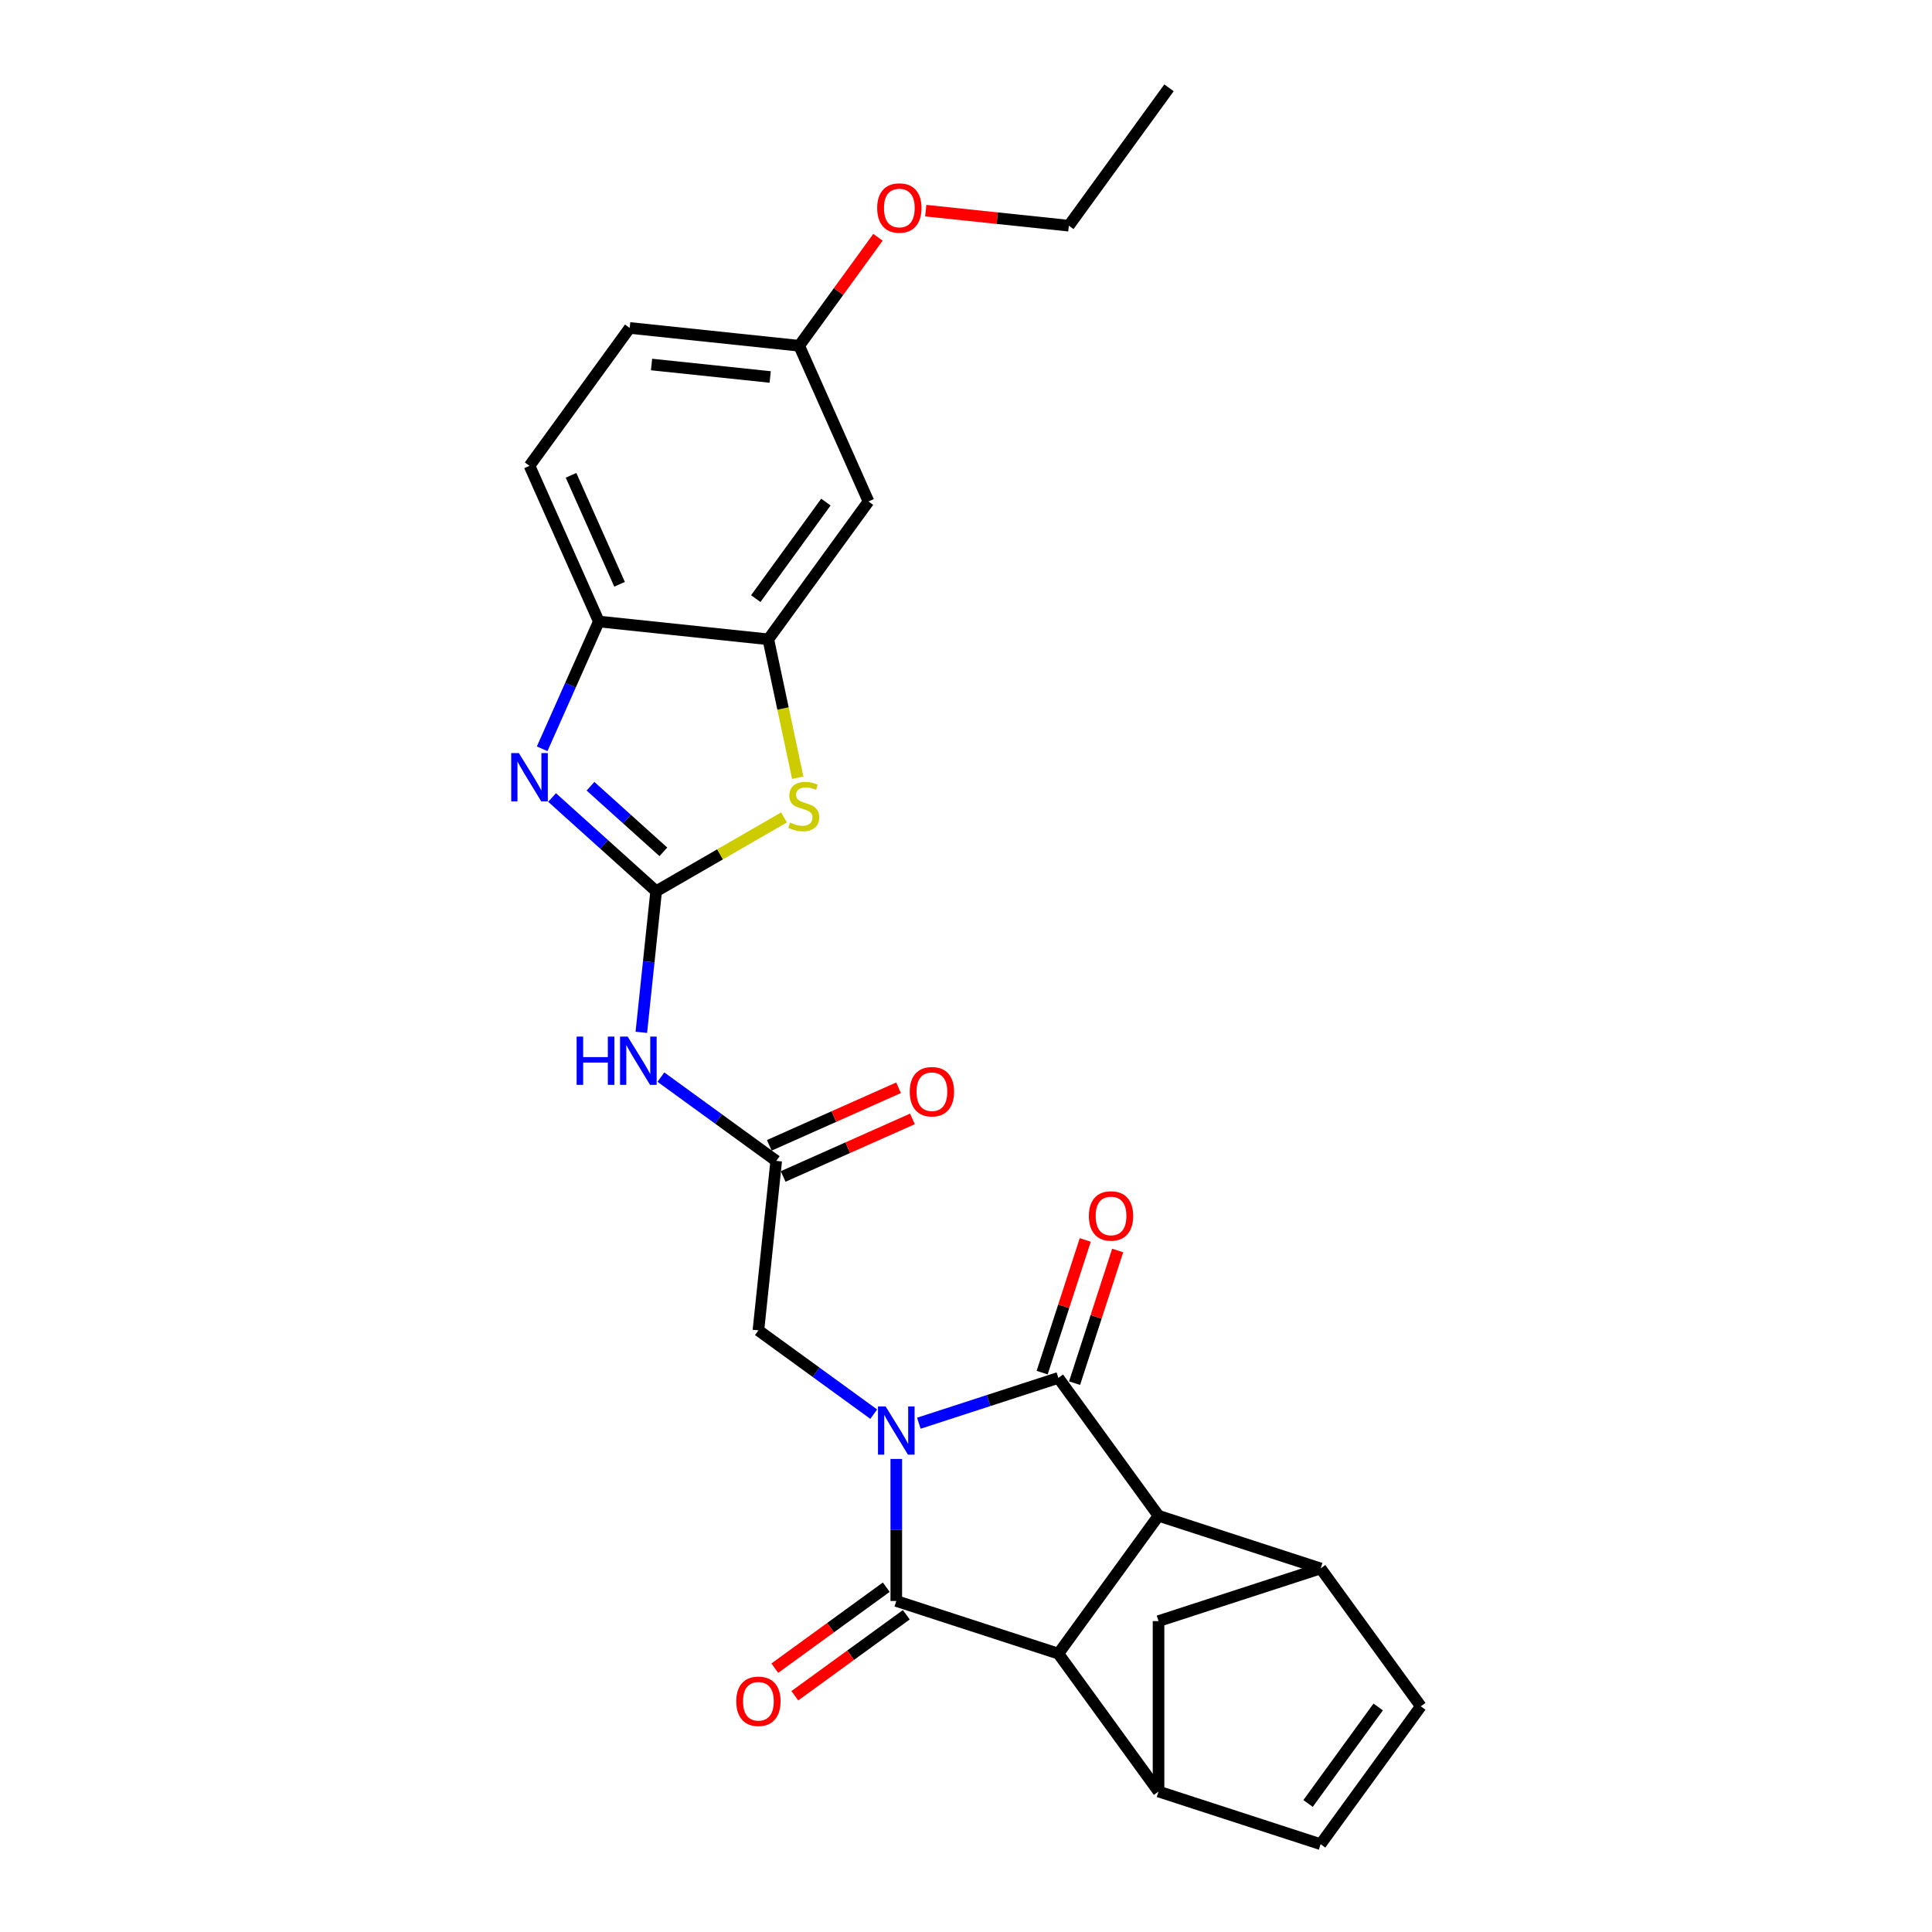 <?xml version='1.0' encoding='iso-8859-1'?>
<svg version='1.1' baseProfile='full'
              xmlns='http://www.w3.org/2000/svg'
                      xmlns:rdkit='http://www.rdkit.org/xml'
                      xmlns:xlink='http://www.w3.org/1999/xlink'
                  xml:space='preserve'
width='1000px' height='1000px' viewBox='0 0 1000 1000'>
<!-- END OF HEADER -->
<rect style='opacity:1.0;fill:#FFFFFF;stroke:none' width='1000' height='1000' x='0' y='0'> </rect>
<path class='bond-0' d='M 475.594,736.658 L 511.701,724.926' style='fill:none;fill-rule:evenodd;stroke:#0000FF;stroke-width:6px;stroke-linecap:butt;stroke-linejoin:miter;stroke-opacity:1' />
<path class='bond-0' d='M 511.701,724.926 L 547.808,713.194' style='fill:none;fill-rule:evenodd;stroke:#000000;stroke-width:6px;stroke-linecap:butt;stroke-linejoin:miter;stroke-opacity:1' />
<path class='bond-1' d='M 463.915,755.149 L 463.915,791.907' style='fill:none;fill-rule:evenodd;stroke:#0000FF;stroke-width:6px;stroke-linecap:butt;stroke-linejoin:miter;stroke-opacity:1' />
<path class='bond-1' d='M 463.915,791.907 L 463.915,828.664' style='fill:none;fill-rule:evenodd;stroke:#000000;stroke-width:6px;stroke-linecap:butt;stroke-linejoin:miter;stroke-opacity:1' />
<path class='bond-13' d='M 452.235,731.968 L 422.393,710.286' style='fill:none;fill-rule:evenodd;stroke:#0000FF;stroke-width:6px;stroke-linecap:butt;stroke-linejoin:miter;stroke-opacity:1' />
<path class='bond-13' d='M 422.393,710.286 L 392.551,688.604' style='fill:none;fill-rule:evenodd;stroke:#000000;stroke-width:6px;stroke-linecap:butt;stroke-linejoin:miter;stroke-opacity:1' />
<path class='bond-2' d='M 547.808,713.194 L 599.657,784.559' style='fill:none;fill-rule:evenodd;stroke:#000000;stroke-width:6px;stroke-linecap:butt;stroke-linejoin:miter;stroke-opacity:1' />
<path class='bond-18' d='M 556.198,715.92 L 567.353,681.586' style='fill:none;fill-rule:evenodd;stroke:#000000;stroke-width:6px;stroke-linecap:butt;stroke-linejoin:miter;stroke-opacity:1' />
<path class='bond-18' d='M 567.353,681.586 L 578.509,647.252' style='fill:none;fill-rule:evenodd;stroke:#FF0000;stroke-width:6px;stroke-linecap:butt;stroke-linejoin:miter;stroke-opacity:1' />
<path class='bond-18' d='M 539.419,710.469 L 550.575,676.134' style='fill:none;fill-rule:evenodd;stroke:#000000;stroke-width:6px;stroke-linecap:butt;stroke-linejoin:miter;stroke-opacity:1' />
<path class='bond-18' d='M 550.575,676.134 L 561.73,641.8' style='fill:none;fill-rule:evenodd;stroke:#FF0000;stroke-width:6px;stroke-linecap:butt;stroke-linejoin:miter;stroke-opacity:1' />
<path class='bond-3' d='M 463.915,828.664 L 547.808,855.923' style='fill:none;fill-rule:evenodd;stroke:#000000;stroke-width:6px;stroke-linecap:butt;stroke-linejoin:miter;stroke-opacity:1' />
<path class='bond-19' d='M 458.73,821.528 L 429.884,842.485' style='fill:none;fill-rule:evenodd;stroke:#000000;stroke-width:6px;stroke-linecap:butt;stroke-linejoin:miter;stroke-opacity:1' />
<path class='bond-19' d='M 429.884,842.485 L 401.038,863.443' style='fill:none;fill-rule:evenodd;stroke:#FF0000;stroke-width:6px;stroke-linecap:butt;stroke-linejoin:miter;stroke-opacity:1' />
<path class='bond-19' d='M 469.1,835.8 L 440.254,856.758' style='fill:none;fill-rule:evenodd;stroke:#000000;stroke-width:6px;stroke-linecap:butt;stroke-linejoin:miter;stroke-opacity:1' />
<path class='bond-19' d='M 440.254,856.758 L 411.408,877.716' style='fill:none;fill-rule:evenodd;stroke:#FF0000;stroke-width:6px;stroke-linecap:butt;stroke-linejoin:miter;stroke-opacity:1' />
<path class='bond-8' d='M 599.657,784.559 L 683.551,811.817' style='fill:none;fill-rule:evenodd;stroke:#000000;stroke-width:6px;stroke-linecap:butt;stroke-linejoin:miter;stroke-opacity:1' />
<path class='bond-27' d='M 599.657,784.559 L 547.808,855.923' style='fill:none;fill-rule:evenodd;stroke:#000000;stroke-width:6px;stroke-linecap:butt;stroke-linejoin:miter;stroke-opacity:1' />
<path class='bond-7' d='M 547.808,855.923 L 599.657,927.287' style='fill:none;fill-rule:evenodd;stroke:#000000;stroke-width:6px;stroke-linecap:butt;stroke-linejoin:miter;stroke-opacity:1' />
<path class='bond-4' d='M 339.627,461.3 L 335.79,497.816' style='fill:none;fill-rule:evenodd;stroke:#000000;stroke-width:6px;stroke-linecap:butt;stroke-linejoin:miter;stroke-opacity:1' />
<path class='bond-4' d='M 335.79,497.816 L 331.952,534.331' style='fill:none;fill-rule:evenodd;stroke:#0000FF;stroke-width:6px;stroke-linecap:butt;stroke-linejoin:miter;stroke-opacity:1' />
<path class='bond-5' d='M 339.627,461.3 L 312.69,437.045' style='fill:none;fill-rule:evenodd;stroke:#000000;stroke-width:6px;stroke-linecap:butt;stroke-linejoin:miter;stroke-opacity:1' />
<path class='bond-5' d='M 312.69,437.045 L 285.753,412.791' style='fill:none;fill-rule:evenodd;stroke:#0000FF;stroke-width:6px;stroke-linecap:butt;stroke-linejoin:miter;stroke-opacity:1' />
<path class='bond-5' d='M 343.351,440.913 L 324.495,423.935' style='fill:none;fill-rule:evenodd;stroke:#000000;stroke-width:6px;stroke-linecap:butt;stroke-linejoin:miter;stroke-opacity:1' />
<path class='bond-5' d='M 324.495,423.935 L 305.639,406.957' style='fill:none;fill-rule:evenodd;stroke:#0000FF;stroke-width:6px;stroke-linecap:butt;stroke-linejoin:miter;stroke-opacity:1' />
<path class='bond-6' d='M 339.627,461.3 L 372.717,442.196' style='fill:none;fill-rule:evenodd;stroke:#000000;stroke-width:6px;stroke-linecap:butt;stroke-linejoin:miter;stroke-opacity:1' />
<path class='bond-6' d='M 372.717,442.196 L 405.806,423.092' style='fill:none;fill-rule:evenodd;stroke:#CCCC00;stroke-width:6px;stroke-linecap:butt;stroke-linejoin:miter;stroke-opacity:1' />
<path class='bond-11' d='M 280.617,387.579 L 295.285,354.635' style='fill:none;fill-rule:evenodd;stroke:#0000FF;stroke-width:6px;stroke-linecap:butt;stroke-linejoin:miter;stroke-opacity:1' />
<path class='bond-11' d='M 295.285,354.635 L 309.953,321.69' style='fill:none;fill-rule:evenodd;stroke:#000000;stroke-width:6px;stroke-linecap:butt;stroke-linejoin:miter;stroke-opacity:1' />
<path class='bond-10' d='M 412.904,402.534 L 405.292,366.722' style='fill:none;fill-rule:evenodd;stroke:#CCCC00;stroke-width:6px;stroke-linecap:butt;stroke-linejoin:miter;stroke-opacity:1' />
<path class='bond-10' d='M 405.292,366.722 L 397.68,330.911' style='fill:none;fill-rule:evenodd;stroke:#000000;stroke-width:6px;stroke-linecap:butt;stroke-linejoin:miter;stroke-opacity:1' />
<path class='bond-15' d='M 599.657,927.287 L 683.551,954.545' style='fill:none;fill-rule:evenodd;stroke:#000000;stroke-width:6px;stroke-linecap:butt;stroke-linejoin:miter;stroke-opacity:1' />
<path class='bond-16' d='M 599.657,927.287 L 599.657,839.076' style='fill:none;fill-rule:evenodd;stroke:#000000;stroke-width:6px;stroke-linecap:butt;stroke-linejoin:miter;stroke-opacity:1' />
<path class='bond-14' d='M 683.551,811.817 L 735.4,883.181' style='fill:none;fill-rule:evenodd;stroke:#000000;stroke-width:6px;stroke-linecap:butt;stroke-linejoin:miter;stroke-opacity:1' />
<path class='bond-28' d='M 683.551,811.817 L 599.657,839.076' style='fill:none;fill-rule:evenodd;stroke:#000000;stroke-width:6px;stroke-linecap:butt;stroke-linejoin:miter;stroke-opacity:1' />
<path class='bond-9' d='M 342.086,557.513 L 371.929,579.195' style='fill:none;fill-rule:evenodd;stroke:#0000FF;stroke-width:6px;stroke-linecap:butt;stroke-linejoin:miter;stroke-opacity:1' />
<path class='bond-9' d='M 371.929,579.195 L 401.771,600.876' style='fill:none;fill-rule:evenodd;stroke:#000000;stroke-width:6px;stroke-linecap:butt;stroke-linejoin:miter;stroke-opacity:1' />
<path class='bond-17' d='M 397.68,330.911 L 449.529,259.547' style='fill:none;fill-rule:evenodd;stroke:#000000;stroke-width:6px;stroke-linecap:butt;stroke-linejoin:miter;stroke-opacity:1' />
<path class='bond-17' d='M 391.185,309.837 L 427.479,259.882' style='fill:none;fill-rule:evenodd;stroke:#000000;stroke-width:6px;stroke-linecap:butt;stroke-linejoin:miter;stroke-opacity:1' />
<path class='bond-30' d='M 397.68,330.911 L 309.953,321.69' style='fill:none;fill-rule:evenodd;stroke:#000000;stroke-width:6px;stroke-linecap:butt;stroke-linejoin:miter;stroke-opacity:1' />
<path class='bond-21' d='M 309.953,321.69 L 274.074,241.106' style='fill:none;fill-rule:evenodd;stroke:#000000;stroke-width:6px;stroke-linecap:butt;stroke-linejoin:miter;stroke-opacity:1' />
<path class='bond-21' d='M 320.688,302.427 L 295.573,246.018' style='fill:none;fill-rule:evenodd;stroke:#000000;stroke-width:6px;stroke-linecap:butt;stroke-linejoin:miter;stroke-opacity:1' />
<path class='bond-12' d='M 401.771,600.876 L 392.551,688.604' style='fill:none;fill-rule:evenodd;stroke:#000000;stroke-width:6px;stroke-linecap:butt;stroke-linejoin:miter;stroke-opacity:1' />
<path class='bond-20' d='M 405.359,608.935 L 438.815,594.039' style='fill:none;fill-rule:evenodd;stroke:#000000;stroke-width:6px;stroke-linecap:butt;stroke-linejoin:miter;stroke-opacity:1' />
<path class='bond-20' d='M 438.815,594.039 L 472.271,579.144' style='fill:none;fill-rule:evenodd;stroke:#FF0000;stroke-width:6px;stroke-linecap:butt;stroke-linejoin:miter;stroke-opacity:1' />
<path class='bond-20' d='M 398.183,592.818 L 431.639,577.922' style='fill:none;fill-rule:evenodd;stroke:#000000;stroke-width:6px;stroke-linecap:butt;stroke-linejoin:miter;stroke-opacity:1' />
<path class='bond-20' d='M 431.639,577.922 L 465.095,563.027' style='fill:none;fill-rule:evenodd;stroke:#FF0000;stroke-width:6px;stroke-linecap:butt;stroke-linejoin:miter;stroke-opacity:1' />
<path class='bond-29' d='M 735.4,883.181 L 683.551,954.545' style='fill:none;fill-rule:evenodd;stroke:#000000;stroke-width:6px;stroke-linecap:butt;stroke-linejoin:miter;stroke-opacity:1' />
<path class='bond-29' d='M 713.35,883.516 L 677.055,933.471' style='fill:none;fill-rule:evenodd;stroke:#000000;stroke-width:6px;stroke-linecap:butt;stroke-linejoin:miter;stroke-opacity:1' />
<path class='bond-22' d='M 449.529,259.547 L 413.651,178.962' style='fill:none;fill-rule:evenodd;stroke:#000000;stroke-width:6px;stroke-linecap:butt;stroke-linejoin:miter;stroke-opacity:1' />
<path class='bond-23' d='M 274.074,241.106 L 325.923,169.742' style='fill:none;fill-rule:evenodd;stroke:#000000;stroke-width:6px;stroke-linecap:butt;stroke-linejoin:miter;stroke-opacity:1' />
<path class='bond-24' d='M 413.651,178.962 L 434.044,150.893' style='fill:none;fill-rule:evenodd;stroke:#000000;stroke-width:6px;stroke-linecap:butt;stroke-linejoin:miter;stroke-opacity:1' />
<path class='bond-24' d='M 434.044,150.893 L 454.438,122.823' style='fill:none;fill-rule:evenodd;stroke:#FF0000;stroke-width:6px;stroke-linecap:butt;stroke-linejoin:miter;stroke-opacity:1' />
<path class='bond-31' d='M 413.651,178.962 L 325.923,169.742' style='fill:none;fill-rule:evenodd;stroke:#000000;stroke-width:6px;stroke-linecap:butt;stroke-linejoin:miter;stroke-opacity:1' />
<path class='bond-31' d='M 398.647,195.125 L 337.238,188.67' style='fill:none;fill-rule:evenodd;stroke:#000000;stroke-width:6px;stroke-linecap:butt;stroke-linejoin:miter;stroke-opacity:1' />
<path class='bond-25' d='M 479.172,109.035 L 516.2,112.927' style='fill:none;fill-rule:evenodd;stroke:#FF0000;stroke-width:6px;stroke-linecap:butt;stroke-linejoin:miter;stroke-opacity:1' />
<path class='bond-25' d='M 516.2,112.927 L 553.227,116.819' style='fill:none;fill-rule:evenodd;stroke:#000000;stroke-width:6px;stroke-linecap:butt;stroke-linejoin:miter;stroke-opacity:1' />
<path class='bond-26' d='M 553.227,116.819 L 605.077,45.455' style='fill:none;fill-rule:evenodd;stroke:#000000;stroke-width:6px;stroke-linecap:butt;stroke-linejoin:miter;stroke-opacity:1' />
<path  class='atom-0' d='M 458.393 727.962
L 466.579 741.194
Q 467.39 742.5, 468.696 744.864
Q 470.001 747.228, 470.072 747.369
L 470.072 727.962
L 473.388 727.962
L 473.388 752.944
L 469.966 752.944
L 461.18 738.477
Q 460.157 736.784, 459.063 734.843
Q 458.004 732.902, 457.687 732.302
L 457.687 752.944
L 454.441 752.944
L 454.441 727.962
L 458.393 727.962
' fill='#0000FF'/>
<path  class='atom-6' d='M 268.552 389.784
L 276.738 403.016
Q 277.55 404.322, 278.855 406.686
Q 280.161 409.05, 280.231 409.191
L 280.231 389.784
L 283.548 389.784
L 283.548 414.766
L 280.125 414.766
L 271.339 400.299
Q 270.316 398.606, 269.222 396.665
Q 268.164 394.724, 267.846 394.124
L 267.846 414.766
L 264.6 414.766
L 264.6 389.784
L 268.552 389.784
' fill='#0000FF'/>
<path  class='atom-7' d='M 408.963 425.768
Q 409.246 425.874, 410.41 426.368
Q 411.575 426.862, 412.845 427.18
Q 414.15 427.462, 415.421 427.462
Q 417.785 427.462, 419.161 426.333
Q 420.537 425.169, 420.537 423.157
Q 420.537 421.781, 419.831 420.934
Q 419.161 420.088, 418.102 419.629
Q 417.044 419.17, 415.279 418.641
Q 413.056 417.971, 411.716 417.335
Q 410.41 416.7, 409.457 415.359
Q 408.54 414.019, 408.54 411.76
Q 408.54 408.62, 410.657 406.68
Q 412.809 404.739, 417.044 404.739
Q 419.937 404.739, 423.218 406.115
L 422.407 408.832
Q 419.408 407.597, 417.149 407.597
Q 414.715 407.597, 413.374 408.62
Q 412.033 409.608, 412.069 411.337
Q 412.069 412.678, 412.739 413.489
Q 413.445 414.301, 414.433 414.76
Q 415.456 415.218, 417.149 415.748
Q 419.408 416.453, 420.748 417.159
Q 422.089 417.865, 423.042 419.311
Q 424.03 420.723, 424.03 423.157
Q 424.03 426.615, 421.701 428.485
Q 419.408 430.32, 415.562 430.32
Q 413.339 430.32, 411.645 429.826
Q 409.987 429.367, 408.011 428.556
L 408.963 425.768
' fill='#CCCC00'/>
<path  class='atom-10' d='M 298.457 536.537
L 301.844 536.537
L 301.844 547.157
L 314.617 547.157
L 314.617 536.537
L 318.004 536.537
L 318.004 561.518
L 314.617 561.518
L 314.617 549.98
L 301.844 549.98
L 301.844 561.518
L 298.457 561.518
L 298.457 536.537
' fill='#0000FF'/>
<path  class='atom-10' d='M 324.885 536.537
L 333.071 549.768
Q 333.882 551.074, 335.188 553.438
Q 336.494 555.802, 336.564 555.943
L 336.564 536.537
L 339.881 536.537
L 339.881 561.518
L 336.458 561.518
L 327.672 547.051
Q 326.649 545.358, 325.555 543.417
Q 324.497 541.476, 324.179 540.877
L 324.179 561.518
L 320.933 561.518
L 320.933 536.537
L 324.885 536.537
' fill='#0000FF'/>
<path  class='atom-19' d='M 563.599 629.371
Q 563.599 623.373, 566.563 620.021
Q 569.527 616.669, 575.067 616.669
Q 580.606 616.669, 583.57 620.021
Q 586.534 623.373, 586.534 629.371
Q 586.534 635.44, 583.535 638.898
Q 580.536 642.321, 575.067 642.321
Q 569.562 642.321, 566.563 638.898
Q 563.599 635.476, 563.599 629.371
M 575.067 639.498
Q 578.878 639.498, 580.924 636.958
Q 583.006 634.382, 583.006 629.371
Q 583.006 624.467, 580.924 621.997
Q 578.878 619.492, 575.067 619.492
Q 571.256 619.492, 569.174 621.962
Q 567.128 624.432, 567.128 629.371
Q 567.128 634.417, 569.174 636.958
Q 571.256 639.498, 575.067 639.498
' fill='#FF0000'/>
<path  class='atom-20' d='M 381.083 880.584
Q 381.083 874.585, 384.047 871.233
Q 387.011 867.881, 392.551 867.881
Q 398.09 867.881, 401.054 871.233
Q 404.018 874.585, 404.018 880.584
Q 404.018 886.653, 401.019 890.11
Q 398.02 893.533, 392.551 893.533
Q 387.046 893.533, 384.047 890.11
Q 381.083 886.688, 381.083 880.584
M 392.551 890.71
Q 396.361 890.71, 398.408 888.17
Q 400.489 885.594, 400.489 880.584
Q 400.489 875.679, 398.408 873.209
Q 396.361 870.704, 392.551 870.704
Q 388.74 870.704, 386.658 873.174
Q 384.612 875.644, 384.612 880.584
Q 384.612 885.629, 386.658 888.17
Q 388.74 890.71, 392.551 890.71
' fill='#FF0000'/>
<path  class='atom-21' d='M 470.888 565.068
Q 470.888 559.07, 473.852 555.718
Q 476.816 552.366, 482.356 552.366
Q 487.895 552.366, 490.859 555.718
Q 493.823 559.07, 493.823 565.068
Q 493.823 571.137, 490.824 574.595
Q 487.825 578.018, 482.356 578.018
Q 476.851 578.018, 473.852 574.595
Q 470.888 571.173, 470.888 565.068
M 482.356 575.195
Q 486.166 575.195, 488.213 572.655
Q 490.295 570.079, 490.295 565.068
Q 490.295 560.164, 488.213 557.694
Q 486.166 555.189, 482.356 555.189
Q 478.545 555.189, 476.463 557.659
Q 474.417 560.129, 474.417 565.068
Q 474.417 570.114, 476.463 572.655
Q 478.545 575.195, 482.356 575.195
' fill='#FF0000'/>
<path  class='atom-25' d='M 454.032 107.669
Q 454.032 101.67, 456.996 98.318
Q 459.96 94.966, 465.5 94.966
Q 471.039 94.966, 474.003 98.318
Q 476.967 101.67, 476.967 107.669
Q 476.967 113.738, 473.968 117.195
Q 470.969 120.618, 465.5 120.618
Q 459.995 120.618, 456.996 117.195
Q 454.032 113.773, 454.032 107.669
M 465.5 117.795
Q 469.311 117.795, 471.357 115.255
Q 473.439 112.679, 473.439 107.669
Q 473.439 102.764, 471.357 100.294
Q 469.311 97.789, 465.5 97.789
Q 461.689 97.789, 459.607 100.259
Q 457.561 102.729, 457.561 107.669
Q 457.561 112.714, 459.607 115.255
Q 461.689 117.795, 465.5 117.795
' fill='#FF0000'/>
</svg>
